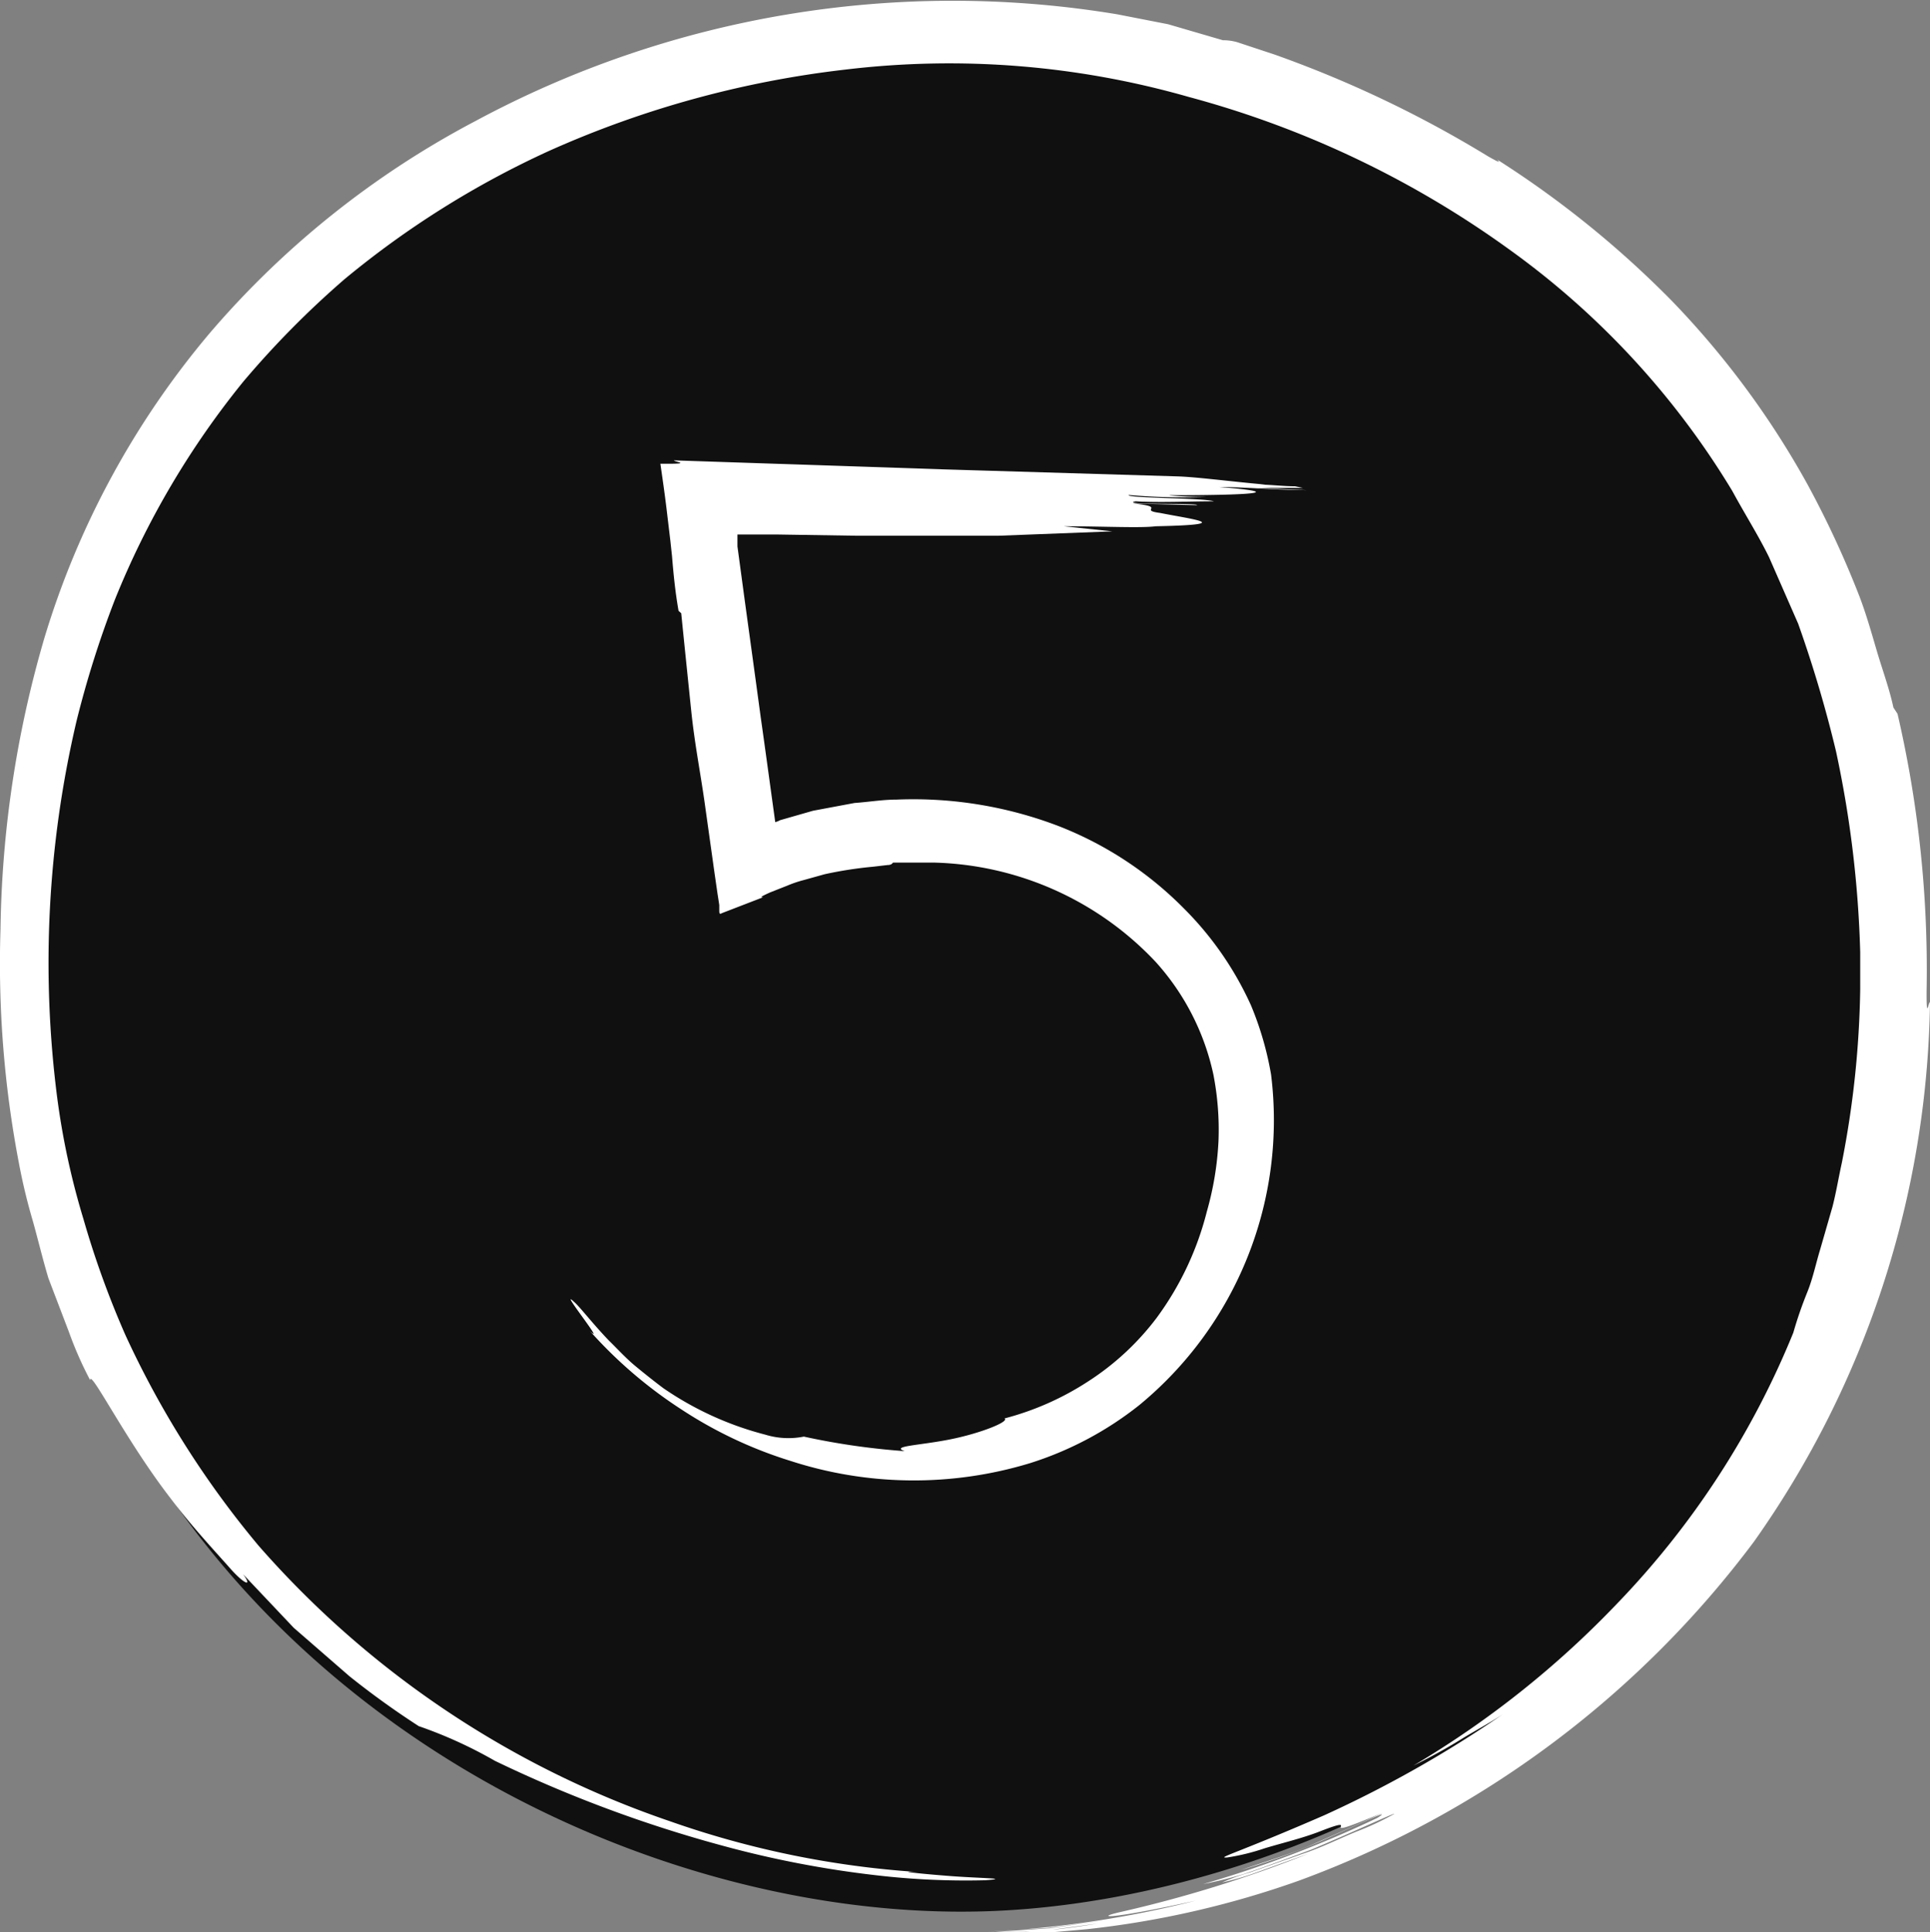 <?xml version="1.0" encoding="UTF-8"?> <svg xmlns="http://www.w3.org/2000/svg" viewBox="0 0 79.64 79.75"><rect x="0" y="0" width="79.64" height="79.75" fill="#808080" stroke="none"/> <defs> <style>.cls-1{fill:#101010;}.cls-2{fill:#fff;}</style> </defs> <g id="Слой_2" data-name="Слой 2"> <g id="Слой_1-2" data-name="Слой 1"> <path class="cls-1" d="M40.7,78.88c13.3-.43,31.74-9.36,36.35-29a44.41,44.41,0,0,0-.42-20.94C71.24,9.11,52.62,1.82,40.7,1.26c-12.88-.6-32.45,6-38.47,26a44.45,44.45,0,0,0-.84,21.49C5.91,69.3,25.63,79.36,40.7,78.88Z"></path> <path class="cls-2" d="M79.64,41.36c-.07,0-.15.81-.14-.49a46.69,46.69,0,0,0-1.2-11.41l-.17-.26c-.17-.79-.45-1.54-.68-2.32s-.45-1.57-.75-2.34A40.22,40.22,0,0,0,74.59,20,35.8,35.8,0,0,0,69,12.43a40.9,40.9,0,0,0-7.23-5.85c.12.11.17.18-.37-.13a47,47,0,0,0-8.81-4.2l-1.54-.51a2.17,2.17,0,0,0-.59-.08L48.2,1,46.1.59A41.55,41.55,0,0,0,19.61,5,37.26,37.26,0,0,0,8.67,13.73,35.28,35.28,0,0,0,1.82,26.37a44.86,44.86,0,0,0-1.8,12A43.75,43.75,0,0,0,.78,48a24.17,24.17,0,0,0,.58,2.41c.22.79.41,1.59.64,2.35l.84,2.2a15.23,15.23,0,0,0,.88,2c0-.48,1.45,2.45,3.29,4.84.9,1.2,1.89,2.25,2.48,2.92s.95.8.54.25l2.09,2.21,2.3,2a34.75,34.75,0,0,0,2.86,2.06,18.3,18.3,0,0,1,3.14,1.43,54,54,0,0,0,9.42,3.51,42.35,42.35,0,0,0,6.28,1.21,31.85,31.85,0,0,0,4.54.21c1.08-.08-.2-.08-1.4-.17s-2.43-.22-1.39-.17a38.32,38.32,0,0,1-10.21-2.09,39.47,39.47,0,0,1-17-11.39,38.82,38.82,0,0,1-5.48-8.67A37.61,37.61,0,0,1,3.44,50.3a31.1,31.1,0,0,1-1.08-5,43.61,43.61,0,0,1,.8-15.55,41.57,41.57,0,0,1,1.58-5,35,35,0,0,1,5.3-9,38,38,0,0,1,4.18-4.23,37.88,37.88,0,0,1,8.41-5.28A41.46,41.46,0,0,1,34.9,2.87,35.93,35.93,0,0,1,49.05,4a40.45,40.45,0,0,1,13.18,6.26,33.67,33.67,0,0,1,9.25,10C72,21.22,72.56,22.1,73,23l1.2,2.74A51.39,51.39,0,0,1,75.76,31a45,45,0,0,1,1,8.3c0,.51,0,1,0,1.53A39.78,39.78,0,0,1,76,48c-.13.59-.23,1.2-.38,1.79l-.51,1.77c-.18.59-.3,1.19-.53,1.76S74.17,54.41,74,55a35.18,35.18,0,0,1-7.26,11.17,39.3,39.3,0,0,1-8.42,6.7,23.48,23.48,0,0,0,2.12-1.18c.66-.39,1.31-.74,1.86-1.14a48.08,48.08,0,0,1-7.66,4.37c-3.63,1.58-4.48,1.77-4,1.74a9,9,0,0,0,1.55-.38c.69-.21,1.54-.41,2.26-.69,2.07-.81-.61.58,2.61-.78-1.14.54-2,.91-2.87,1.3s-1.78.66-3,1.07a27.38,27.38,0,0,0,3.35-1.21c1.61-.72,3-1.39,2.29-.94a47.22,47.22,0,0,1-7.19,2.73,16.48,16.48,0,0,0,1.69-.42c.81-.27,1.8-.64,2.77-1,1.88-.79,3.58-1.59,3.42-1.47a11.85,11.85,0,0,1-1.54.72c-.69.28-1.46.67-2.26.93l-2.15.76a8.37,8.37,0,0,0-1.14.41,10.45,10.45,0,0,0,1.3-.37L54,76.5a52.24,52.24,0,0,1-7.76,2.41c-1.15.26-.42.31,3.11-.47a42.86,42.86,0,0,1-8.61,1.28h0l2.46-.15c.89-.1,1.76-.23,2.36-.31l-2.24.32-2.26.15h.79c.57,0,1.14,0,1.71-.11l1.72-.23a29.74,29.74,0,0,1-3,.35c.37,0,.78,0,1.21,0l1.36-.12a38.48,38.48,0,0,0,8.74-2,41.14,41.14,0,0,0,18.79-14A39.46,39.46,0,0,0,79.64,41.36Z"></path> <path class="cls-2" d="M27.81,19c0,.06.74.14-.25.14h-.31c.11.76.21,1.46.29,2.16l.12,1,.07.65c.06.73.13,1.46.27,2.26l.11.1c.13,1.29.27,2.64.41,4s.37,2.51.55,3.77L29.48,36l.13.9.07.45,0,.23c0,.07,0,.18.1.11l1.71-.66c-.11,0-.15,0,.29-.2l.71-.28a4.88,4.88,0,0,1,.68-.23l.86-.24a16.4,16.4,0,0,1,2-.31l.6-.07c.16,0,.19-.07.22-.1.62,0,1.18,0,1.69,0a13,13,0,0,1,9.14,4.09,10.09,10.09,0,0,1,2.39,4.66,11.93,11.93,0,0,1,.21,2.75A12.91,12.91,0,0,1,49.8,50a12.56,12.56,0,0,1-2.08,4.4A11,11,0,0,1,44.92,57a11.74,11.74,0,0,1-3.47,1.54c.22.13-1,.62-2.27.87s-2.44.27-1.85.48a29.2,29.2,0,0,1-4.16-.6,3.25,3.25,0,0,1-1.59-.08,13.27,13.27,0,0,1-4.21-1.92c-.36-.27-.75-.58-1.15-.91s-.75-.72-1.1-1.06c-.68-.71-1.18-1.37-1.42-1.58-.71-.68,1.35,1.87.64,1.19a18.57,18.57,0,0,0,3.78,3.24,17.75,17.75,0,0,0,4.49,2.12,16.48,16.48,0,0,0,9.88.1A14,14,0,0,0,47,58a15.23,15.23,0,0,0,5.45-13.65,13.19,13.19,0,0,0-.83-2.86,13.5,13.5,0,0,0-2.77-4A14.83,14.83,0,0,0,43.7,34.1,16.78,16.78,0,0,0,37,33c-.58,0-1.16.1-1.74.14l-1.71.32-1.36.39a.84.84,0,0,1-.2.08c-.21-1.51-.41-3-.6-4.33-.25-1.86-.49-3.58-.69-5.05l-.27-2,0-.34v-.09l0-.06h.22l1.47,0,3.22.05c2.13,0,4.18,0,5.87,0l4.69-.18-2-.21c1.59,0,3.18.08,3.79,0,3.4-.07,1.48-.29.18-.55-.93-.12.34-.25-1.13-.39l2.65.07c.13-.1-3.27,0-2.53-.16,1,.06,2.17,0,3.23,0-.36-.14-3.67-.13-3.51-.26a25.8,25.8,0,0,0,3.19.08s-1,0-1.55-.07c3.27,0,5.07-.1,2.09-.34,1,0,2.5.13,3.59.13h0l-2-.09,1.87,0-.33-.07c-.46,0-.93-.06-1.41-.07l1.24,0L52.22,20c-1.47-.13-2.88-.32-3.67-.34l-9.66-.29Z"></path> </g> </g> </svg> 